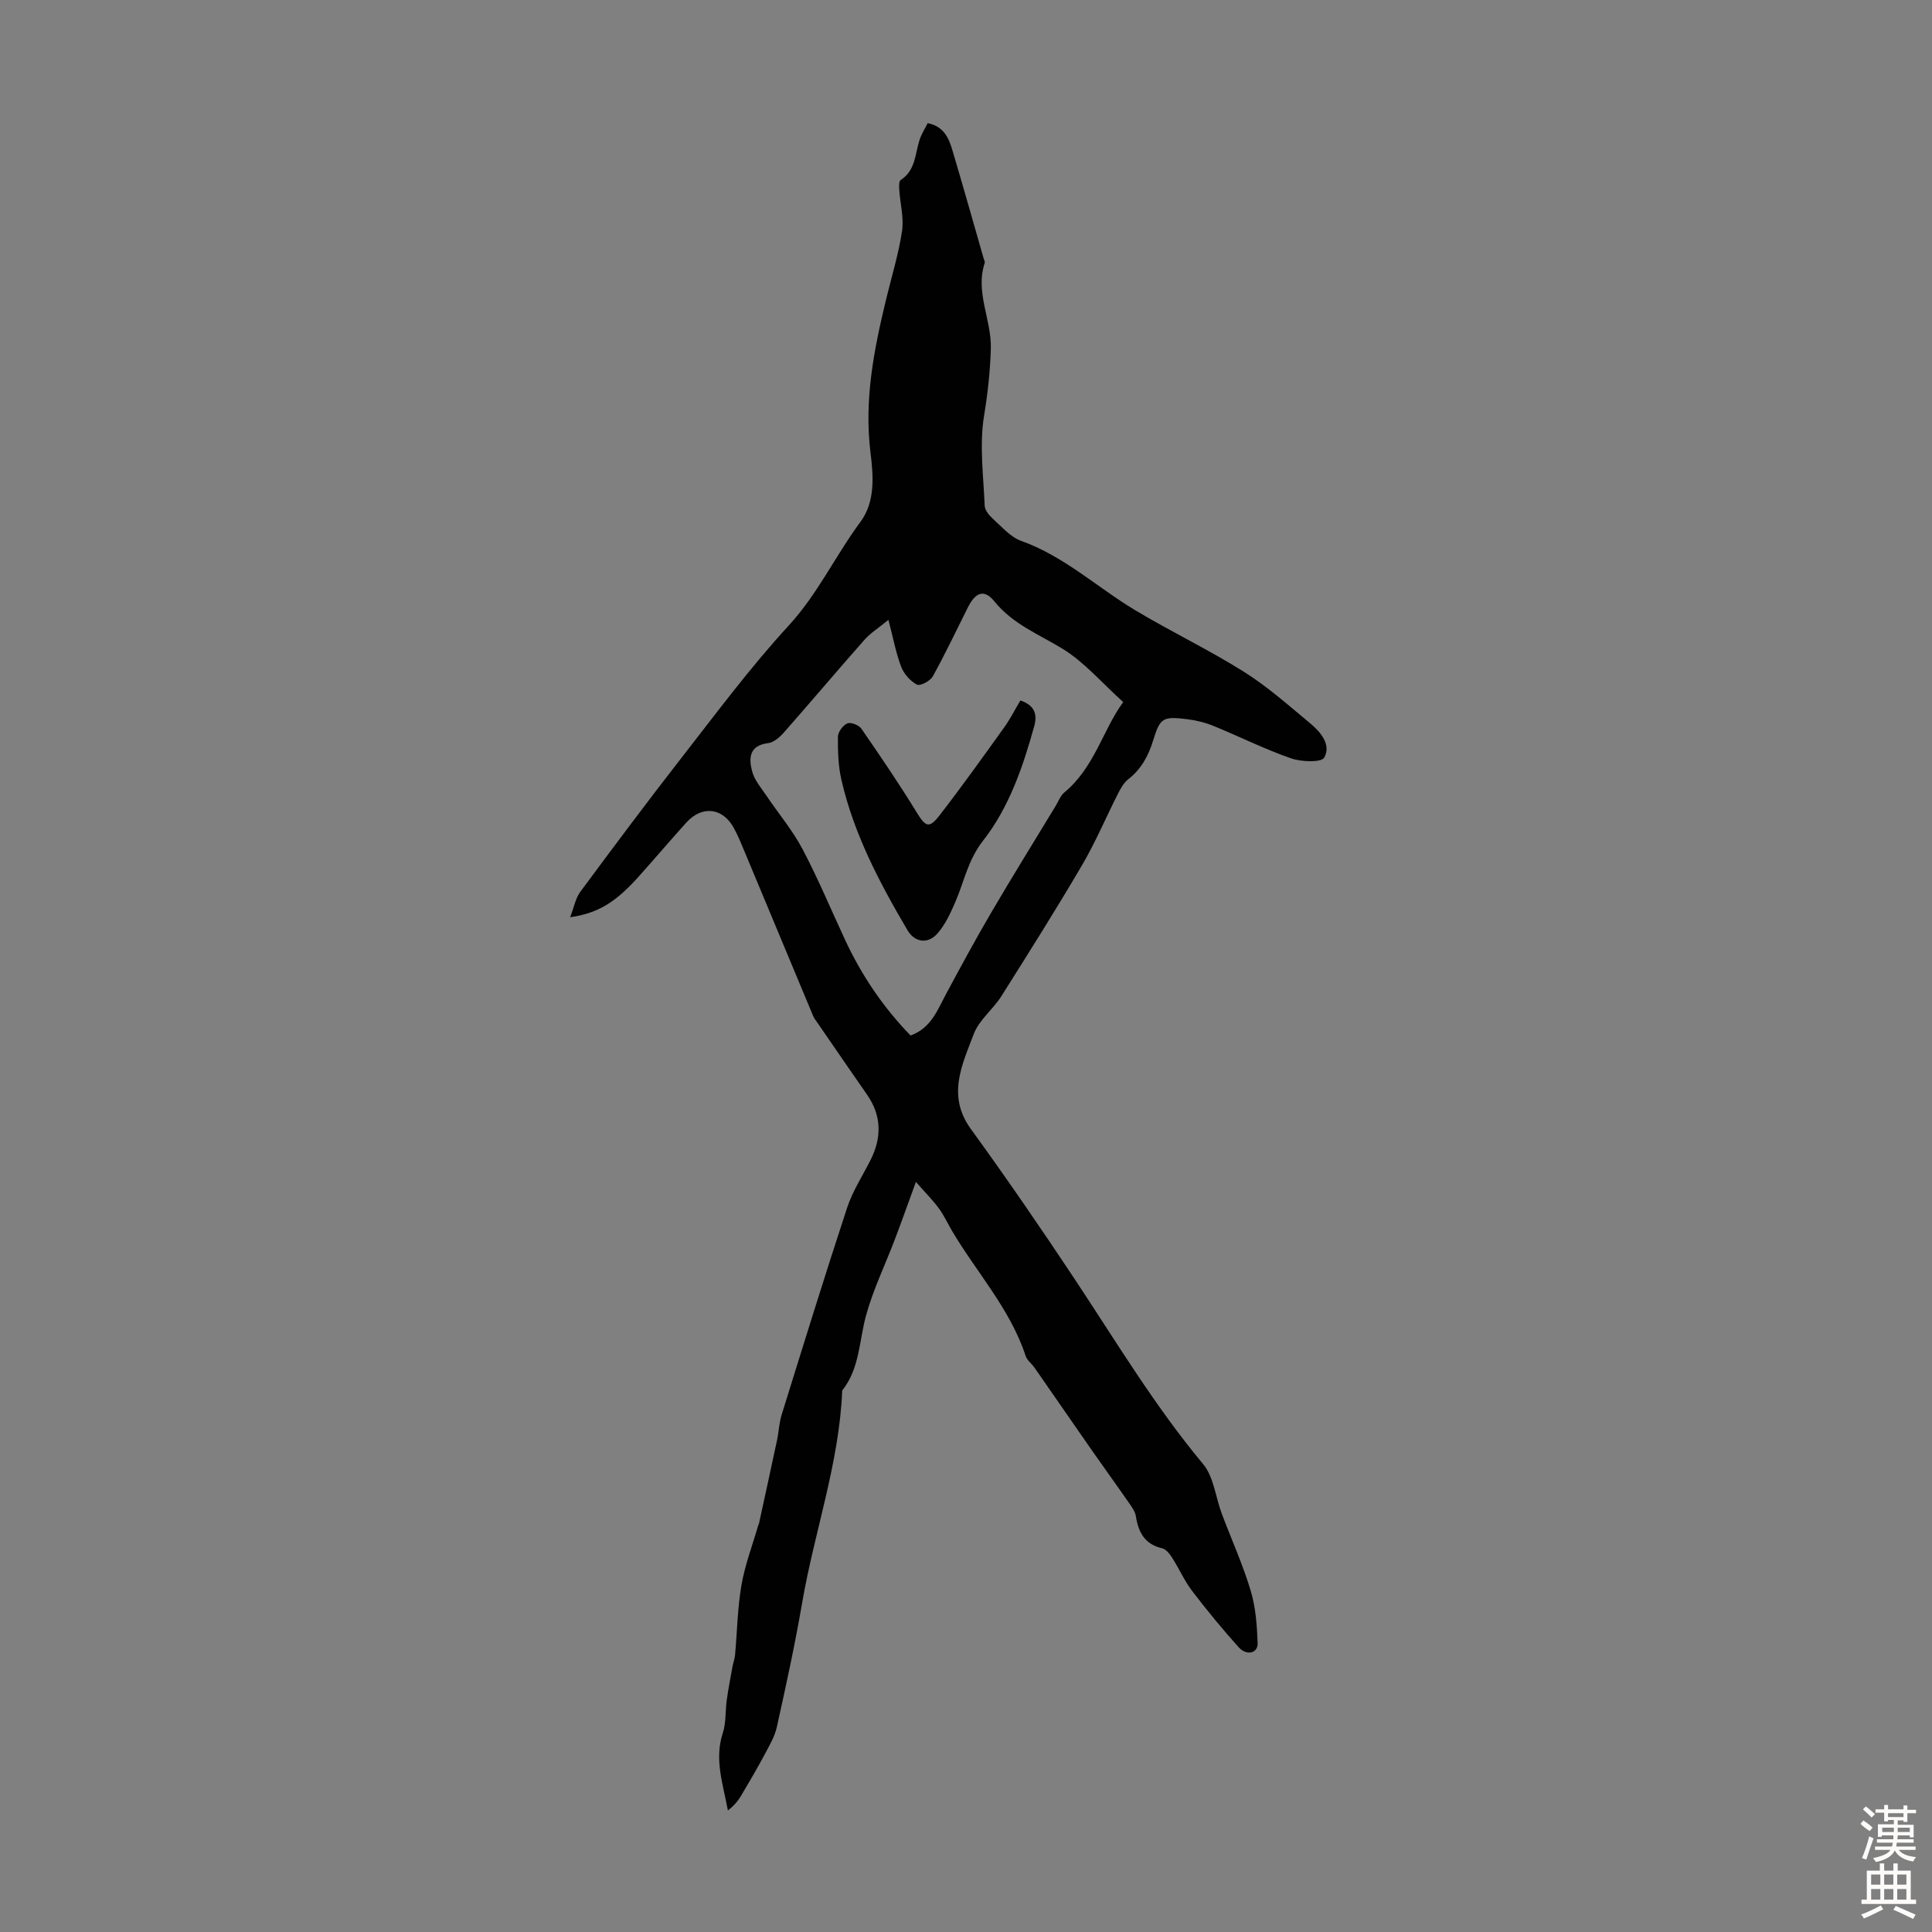 <svg enable-background="new 0 0 400 400" viewBox="0 0 400 400" xmlns="http://www.w3.org/2000/svg"><rect x="0" y="0" width="400" height="400" fill="#808080" stroke="none"/><path d="m118.04 189.91c.83-2.16 1.13-3.96 2.1-5.26 6.91-9.34 13.86-18.65 21-27.81 7.21-9.25 14.23-18.71 22.15-27.32 6.01-6.54 9.67-14.47 14.85-21.46 3.1-4.19 2.69-9.5 2.09-14.32-1.36-10.94.72-21.41 3.26-31.89 1.13-4.67 2.56-9.29 3.27-14.02.41-2.71-.38-5.6-.57-8.41-.05-.74-.11-1.9.3-2.16 3.05-1.97 2.95-5.3 3.87-8.22.39-1.24 1.12-2.36 1.7-3.54 3.28.63 4.35 3.01 5.09 5.49 2.23 7.48 4.34 14.99 6.5 22.5.09.32.31.69.22.96-2.01 6.08 1.45 11.77 1.27 17.77-.14 4.69-.64 9.21-1.4 13.85-.99 6.06-.13 12.43.13 18.65.04.96.98 2.05 1.78 2.77 1.82 1.63 3.58 3.71 5.76 4.49 8.91 3.18 15.74 9.63 23.64 14.37 7.36 4.41 15.15 8.13 22.42 12.69 4.9 3.07 9.29 6.98 13.76 10.69 2.19 1.81 4.43 4.46 2.94 7.12-.6 1.06-4.76.9-6.9.15-5.45-1.9-10.66-4.51-16.02-6.7-1.73-.71-3.62-1.17-5.47-1.4-5.04-.61-5.59-.3-7.04 4.41-.98 3.2-2.46 5.92-5.14 8.02-.91.71-1.56 1.86-2.1 2.92-2.52 4.96-4.68 10.12-7.49 14.9-5.37 9.16-11.04 18.15-16.71 27.13-1.72 2.71-4.58 4.88-5.68 7.77-2.41 6.36-5.63 12.79-.61 19.7 7.35 10.13 14.45 20.46 21.37 30.89 8.64 13.01 16.65 26.42 26.71 38.48 2.21 2.65 2.57 6.82 3.86 10.26 2 5.32 4.36 10.52 5.99 15.95 1.04 3.46 1.31 7.22 1.44 10.87.08 2.09-2.28 2.68-3.93.84-3.36-3.74-6.56-7.63-9.61-11.62-1.61-2.12-2.71-4.63-4.15-6.89-.51-.8-1.27-1.78-2.08-1.97-3.61-.84-4.92-3.31-5.44-6.64-.14-.92-.77-1.82-1.33-2.62-2.53-3.65-5.14-7.24-7.68-10.88-4.01-5.75-7.99-11.53-12-17.29-.57-.82-1.52-1.49-1.81-2.39-3.2-9.76-10.16-17.29-15.25-25.92-.91-1.54-1.66-3.19-2.71-4.63-1.22-1.66-2.69-3.13-4.76-5.49-1.69 4.62-3 8.33-4.4 12.01-1.98 5.2-4.44 10.26-5.91 15.59-1.46 5.27-1.3 11.01-4.95 15.59-.61 15.09-5.79 29.31-8.31 44.04-1.47 8.59-3.34 17.11-5.22 25.62-.44 1.99-1.55 3.86-2.53 5.7-1.56 2.92-3.24 5.79-4.94 8.64-.65 1.08-1.5 2.05-2.67 2.94-.98-5.4-2.86-10.53-1.05-16.03.7-2.14.5-4.57.82-6.85.33-2.34.78-4.66 1.2-6.98.14-.76.45-1.5.51-2.26.44-4.86.51-9.78 1.34-14.58.72-4.18 2.28-8.21 3.46-12.31.03-.11.11-.2.14-.3 1.26-5.79 2.53-11.57 3.76-17.36.37-1.74.42-3.56.95-5.24 4.45-14.3 8.86-28.6 13.54-42.82 1.13-3.45 3.18-6.6 4.84-9.87 2.36-4.68 2.36-9.21-.71-13.61-3.44-4.94-6.85-9.91-10.26-14.87-.32-.46-.68-.9-.89-1.41-4.69-11.23-9.37-22.47-14.06-33.7-.73-1.75-1.44-3.52-2.34-5.18-2.29-4.25-6.6-4.76-9.85-1.16-3.45 3.82-6.78 7.75-10.22 11.58-4.64 5.06-8.17 7.2-13.84 8.03zm70.48 24.48c4.23-1.52 5.53-5.2 7.32-8.53 3.05-5.69 6.13-11.37 9.39-16.94 4.35-7.42 8.88-14.72 13.34-22.07.58-.95.99-2.12 1.8-2.79 6.26-5.18 8.04-13.11 12.18-18.7-4.44-4-8.04-8.27-12.56-11.04-4.92-3.01-10.27-5.06-14.11-9.81-2.11-2.61-3.92-1.88-5.47 1.21-2.41 4.79-4.7 9.65-7.3 14.34-.52.94-2.63 2.03-3.27 1.68-1.37-.73-2.69-2.2-3.25-3.66-1.09-2.84-1.64-5.88-2.65-9.75-2.17 1.78-3.77 2.78-4.96 4.13-5.63 6.37-11.11 12.87-16.73 19.25-.84.95-2.07 2-3.23 2.15-3.97.49-4.01 3.19-3.29 5.87.49 1.83 1.9 3.44 3 5.08 2.48 3.68 5.39 7.12 7.44 11.02 3.23 6.12 5.89 12.53 8.82 18.81 3.38 7.25 7.78 13.81 13.53 19.75z" fill="#010102"/><path d="m211.26 145.02c3.12 1.06 3.49 3.06 2.87 5.31-2.33 8.43-5.23 16.88-10.57 23.69-3.19 4.07-3.93 8.5-5.79 12.78-1 2.3-2.1 4.71-3.75 6.54-1.98 2.2-4.67 1.73-6.13-.74-5.79-9.83-11.1-19.9-13.68-31.12-.67-2.9-.75-5.97-.73-8.95.01-.97 1.04-2.37 1.95-2.76.72-.3 2.4.35 2.91 1.1 3.93 5.68 7.82 11.4 11.42 17.28 1.84 3 2.57 3.48 4.71.73 4.64-5.99 9.05-12.17 13.47-18.33 1.23-1.72 2.18-3.61 3.32-5.53z" fill="#010102"/><g fill="#fcfbfa"><path d="m385.2 377.6.6-.7c.6.4 1.3.9 1.9 1.5l-.6.7c-.8-.5-1.4-1-1.9-1.5zm.3 7.1c.6-1.4 1.1-2.9 1.5-4.5.3.1.6.3.9.4-.5 1.4-1 2.9-1.5 4.4zm.2-10.1.6-.6c.7.5 1.3 1.1 1.9 1.6l-.7.7c-.6-.6-1.2-1.2-1.8-1.7zm8.4-.8h.8v.9h1.8v.7h-1.8v1.8h-.8v-.3h-1.2v.9h3.3v2.6h-.8v-.4h-2.5c0 .3 0 .6-.1.8h3.4v.7h-3.5c0 .3-.1.6-.1.8h4v.7h-3.5c.7.9 1.9 1.3 3.6 1.5-.2.2-.4.5-.6.9-1.9-.3-3.2-1.1-3.8-2.3-.5 1.1-1.8 2-3.9 2.4-.2-.3-.4-.5-.6-.8 1.9-.4 3.1-.9 3.6-1.7h-3.2v-.7h3.5c.1-.2.1-.5.2-.8h-3.3v-.7h3.4c0-.2 0-.5 0-.8h-2.4v.3h-.8v-2.6h3.3v-.9h-1.2v.3h-.8v-1.8h-1.8v-.7h1.8v-.9h.8v.9h3.2zm-4.4 5.5h2.4c0-.3 0-.6 0-.9h-2.4zm1.2-3.1h3.2v-.8h-3.2zm4.4 2.2h-2.4v.9h2.5v-.9z"/><path d="m389.2 385.8h.9v1.5h1.9v-1.5h.9v1.5h2.7v6h1.1v.9h-11.3v-.9h1.1v-6h2.7zm.2 8.7.5.8c-1.2.6-2.5 1.3-4 1.9-.2-.3-.3-.6-.6-.8 1.6-.6 3-1.3 4.1-1.9zm-2-4.3h1.9v-2.1h-1.9zm0 3.1h1.9v-2.2h-1.9zm2.7-3.1h1.9v-2.1h-1.9zm0 3.1h1.9v-2.2h-1.9zm2.4 1.3c1.4.6 2.7 1.2 4.1 1.8l-.5.9c-1.5-.7-2.8-1.4-4.1-1.9zm2.2-6.5h-1.9v2.1h1.9zm-1.9 5.2h1.9v-2.2h-1.9z"/></g></svg>